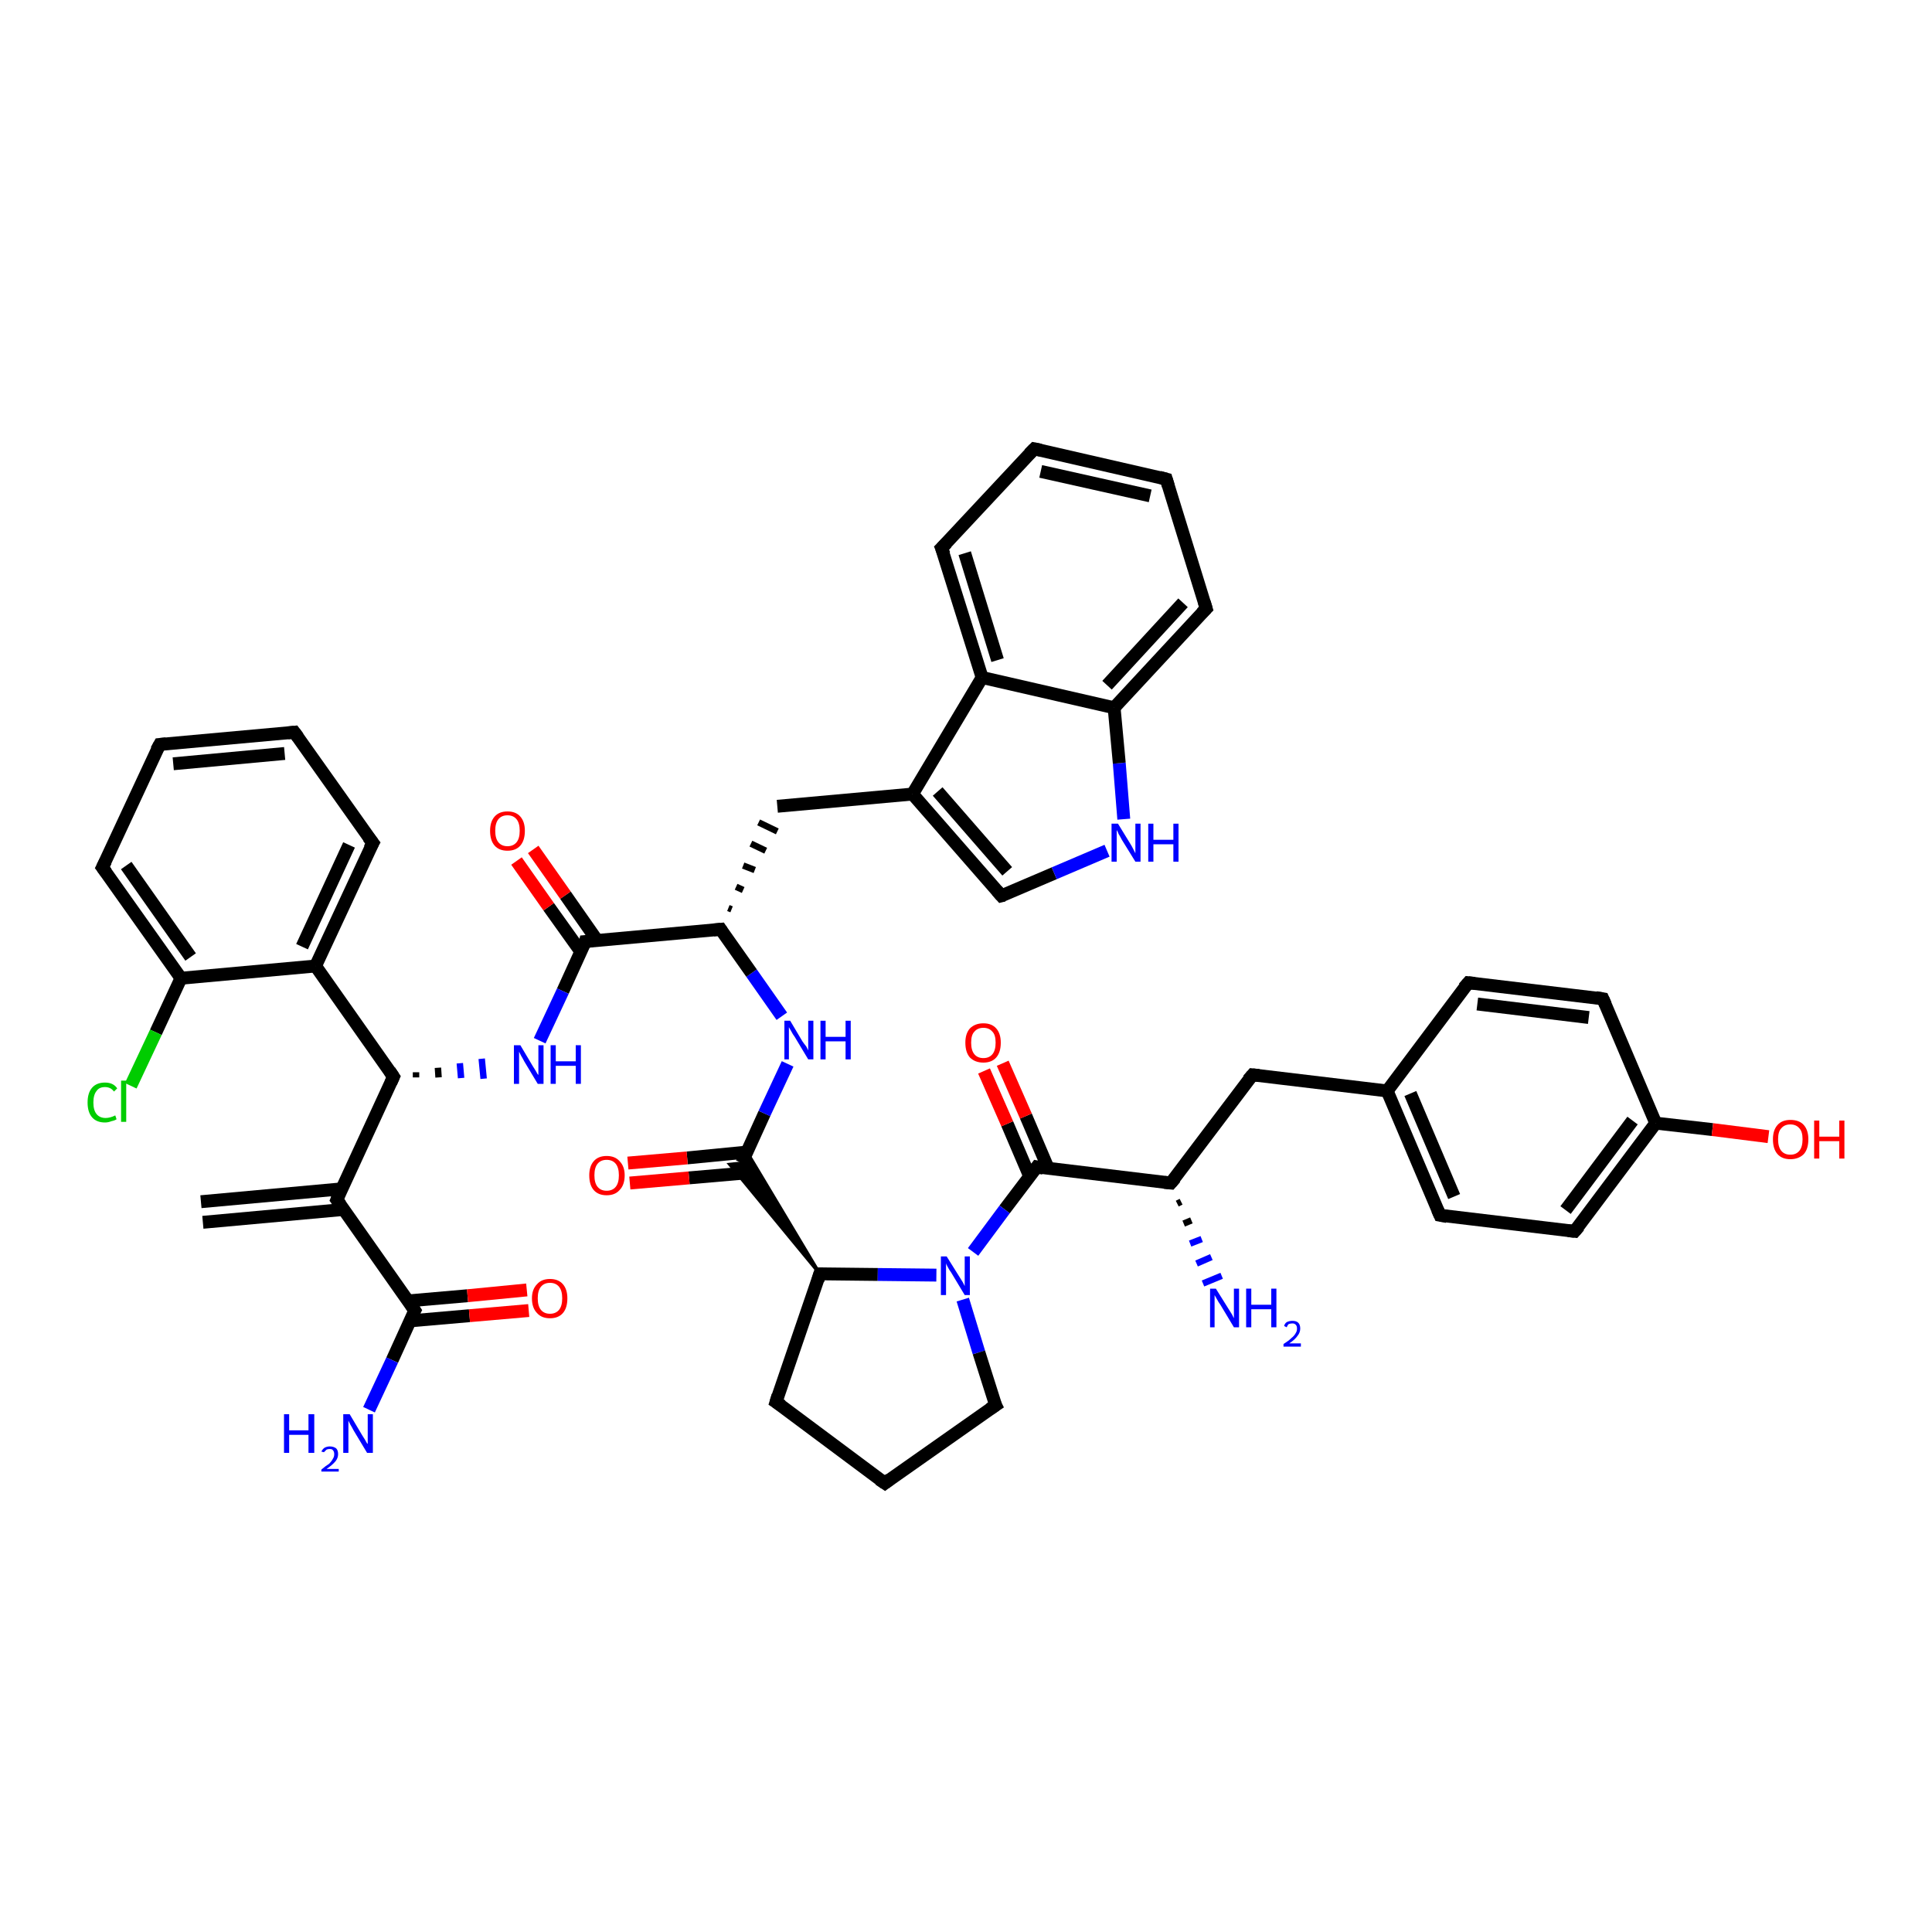 <?xml version='1.0' encoding='iso-8859-1'?>
<svg version='1.1' baseProfile='full'
              xmlns='http://www.w3.org/2000/svg'
                      xmlns:rdkit='http://www.rdkit.org/xml'
                      xmlns:xlink='http://www.w3.org/1999/xlink'
                  xml:space='preserve'
width='300px' height='300px' viewBox='0 0 300 300'>
<!-- END OF HEADER -->
<rect style='opacity:1.0;fill:#FFFFFF;stroke:none' width='300.0' height='300.0' x='0.0' y='0.0'> </rect>
<path class='bond-0 atom-1 atom-0' d='M 183.4,186.6 L 182.8,186.9' style='fill:none;fill-rule:evenodd;stroke:#000000;stroke-width:1.0px;stroke-linecap:butt;stroke-linejoin:miter;stroke-opacity:1' />
<path class='bond-0 atom-1 atom-0' d='M 185.0,189.5 L 183.8,190.0' style='fill:none;fill-rule:evenodd;stroke:#000000;stroke-width:1.0px;stroke-linecap:butt;stroke-linejoin:miter;stroke-opacity:1' />
<path class='bond-0 atom-1 atom-0' d='M 186.6,192.4 L 184.8,193.1' style='fill:none;fill-rule:evenodd;stroke:#0000FF;stroke-width:1.0px;stroke-linecap:butt;stroke-linejoin:miter;stroke-opacity:1' />
<path class='bond-0 atom-1 atom-0' d='M 188.1,195.2 L 185.8,196.2' style='fill:none;fill-rule:evenodd;stroke:#0000FF;stroke-width:1.0px;stroke-linecap:butt;stroke-linejoin:miter;stroke-opacity:1' />
<path class='bond-0 atom-1 atom-0' d='M 189.7,198.1 L 186.8,199.3' style='fill:none;fill-rule:evenodd;stroke:#0000FF;stroke-width:1.0px;stroke-linecap:butt;stroke-linejoin:miter;stroke-opacity:1' />
<path class='bond-1 atom-1 atom-2' d='M 181.8,183.7 L 194.5,166.9' style='fill:none;fill-rule:evenodd;stroke:#000000;stroke-width:2.0px;stroke-linecap:butt;stroke-linejoin:miter;stroke-opacity:1' />
<path class='bond-2 atom-2 atom-3' d='M 194.5,166.9 L 215.4,169.4' style='fill:none;fill-rule:evenodd;stroke:#000000;stroke-width:2.0px;stroke-linecap:butt;stroke-linejoin:miter;stroke-opacity:1' />
<path class='bond-3 atom-3 atom-4' d='M 215.4,169.4 L 223.6,188.7' style='fill:none;fill-rule:evenodd;stroke:#000000;stroke-width:2.0px;stroke-linecap:butt;stroke-linejoin:miter;stroke-opacity:1' />
<path class='bond-3 atom-3 atom-4' d='M 219.0,169.8 L 225.8,185.8' style='fill:none;fill-rule:evenodd;stroke:#000000;stroke-width:2.0px;stroke-linecap:butt;stroke-linejoin:miter;stroke-opacity:1' />
<path class='bond-4 atom-4 atom-5' d='M 223.6,188.7 L 244.5,191.2' style='fill:none;fill-rule:evenodd;stroke:#000000;stroke-width:2.0px;stroke-linecap:butt;stroke-linejoin:miter;stroke-opacity:1' />
<path class='bond-5 atom-5 atom-6' d='M 244.5,191.2 L 257.1,174.4' style='fill:none;fill-rule:evenodd;stroke:#000000;stroke-width:2.0px;stroke-linecap:butt;stroke-linejoin:miter;stroke-opacity:1' />
<path class='bond-5 atom-5 atom-6' d='M 243.1,187.9 L 253.5,174.0' style='fill:none;fill-rule:evenodd;stroke:#000000;stroke-width:2.0px;stroke-linecap:butt;stroke-linejoin:miter;stroke-opacity:1' />
<path class='bond-6 atom-6 atom-7' d='M 257.1,174.4 L 265.9,175.4' style='fill:none;fill-rule:evenodd;stroke:#000000;stroke-width:2.0px;stroke-linecap:butt;stroke-linejoin:miter;stroke-opacity:1' />
<path class='bond-6 atom-6 atom-7' d='M 265.9,175.4 L 274.6,176.5' style='fill:none;fill-rule:evenodd;stroke:#FF0000;stroke-width:2.0px;stroke-linecap:butt;stroke-linejoin:miter;stroke-opacity:1' />
<path class='bond-7 atom-6 atom-8' d='M 257.1,174.4 L 248.9,155.1' style='fill:none;fill-rule:evenodd;stroke:#000000;stroke-width:2.0px;stroke-linecap:butt;stroke-linejoin:miter;stroke-opacity:1' />
<path class='bond-8 atom-8 atom-9' d='M 248.9,155.1 L 228.0,152.6' style='fill:none;fill-rule:evenodd;stroke:#000000;stroke-width:2.0px;stroke-linecap:butt;stroke-linejoin:miter;stroke-opacity:1' />
<path class='bond-8 atom-8 atom-9' d='M 246.7,158.0 L 229.4,155.9' style='fill:none;fill-rule:evenodd;stroke:#000000;stroke-width:2.0px;stroke-linecap:butt;stroke-linejoin:miter;stroke-opacity:1' />
<path class='bond-9 atom-1 atom-10' d='M 181.8,183.7 L 161.0,181.2' style='fill:none;fill-rule:evenodd;stroke:#000000;stroke-width:2.0px;stroke-linecap:butt;stroke-linejoin:miter;stroke-opacity:1' />
<path class='bond-10 atom-10 atom-11' d='M 162.8,181.5 L 159.3,173.3' style='fill:none;fill-rule:evenodd;stroke:#000000;stroke-width:2.0px;stroke-linecap:butt;stroke-linejoin:miter;stroke-opacity:1' />
<path class='bond-10 atom-10 atom-11' d='M 159.3,173.3 L 155.7,165.1' style='fill:none;fill-rule:evenodd;stroke:#FF0000;stroke-width:2.0px;stroke-linecap:butt;stroke-linejoin:miter;stroke-opacity:1' />
<path class='bond-10 atom-10 atom-11' d='M 159.9,182.7 L 156.4,174.5' style='fill:none;fill-rule:evenodd;stroke:#000000;stroke-width:2.0px;stroke-linecap:butt;stroke-linejoin:miter;stroke-opacity:1' />
<path class='bond-10 atom-10 atom-11' d='M 156.4,174.5 L 152.8,166.3' style='fill:none;fill-rule:evenodd;stroke:#FF0000;stroke-width:2.0px;stroke-linecap:butt;stroke-linejoin:miter;stroke-opacity:1' />
<path class='bond-11 atom-10 atom-12' d='M 161.0,181.2 L 156.0,187.8' style='fill:none;fill-rule:evenodd;stroke:#000000;stroke-width:2.0px;stroke-linecap:butt;stroke-linejoin:miter;stroke-opacity:1' />
<path class='bond-11 atom-10 atom-12' d='M 156.0,187.8 L 151.1,194.4' style='fill:none;fill-rule:evenodd;stroke:#0000FF;stroke-width:2.0px;stroke-linecap:butt;stroke-linejoin:miter;stroke-opacity:1' />
<path class='bond-12 atom-12 atom-13' d='M 149.5,201.8 L 152.0,210.0' style='fill:none;fill-rule:evenodd;stroke:#0000FF;stroke-width:2.0px;stroke-linecap:butt;stroke-linejoin:miter;stroke-opacity:1' />
<path class='bond-12 atom-12 atom-13' d='M 152.0,210.0 L 154.6,218.2' style='fill:none;fill-rule:evenodd;stroke:#000000;stroke-width:2.0px;stroke-linecap:butt;stroke-linejoin:miter;stroke-opacity:1' />
<path class='bond-13 atom-13 atom-14' d='M 154.6,218.2 L 137.4,230.3' style='fill:none;fill-rule:evenodd;stroke:#000000;stroke-width:2.0px;stroke-linecap:butt;stroke-linejoin:miter;stroke-opacity:1' />
<path class='bond-14 atom-14 atom-15' d='M 137.4,230.3 L 120.5,217.7' style='fill:none;fill-rule:evenodd;stroke:#000000;stroke-width:2.0px;stroke-linecap:butt;stroke-linejoin:miter;stroke-opacity:1' />
<path class='bond-15 atom-15 atom-16' d='M 120.5,217.7 L 127.3,197.8' style='fill:none;fill-rule:evenodd;stroke:#000000;stroke-width:2.0px;stroke-linecap:butt;stroke-linejoin:miter;stroke-opacity:1' />
<path class='bond-16 atom-16 atom-17' d='M 127.3,197.8 L 113.3,180.8 L 115.2,180.6 Z' style='fill:#000000;fill-rule:evenodd;fill-opacity:1;stroke:#000000;stroke-width:0.5px;stroke-linecap:butt;stroke-linejoin:miter;stroke-opacity:1;' />
<path class='bond-16 atom-16 atom-17' d='M 127.3,197.8 L 115.2,180.6 L 116.0,178.9 Z' style='fill:#000000;fill-rule:evenodd;fill-opacity:1;stroke:#000000;stroke-width:0.5px;stroke-linecap:butt;stroke-linejoin:miter;stroke-opacity:1;' />
<path class='bond-17 atom-17 atom-18' d='M 115.9,178.9 L 106.7,179.8' style='fill:none;fill-rule:evenodd;stroke:#000000;stroke-width:2.0px;stroke-linecap:butt;stroke-linejoin:miter;stroke-opacity:1' />
<path class='bond-17 atom-17 atom-18' d='M 106.7,179.8 L 97.5,180.6' style='fill:none;fill-rule:evenodd;stroke:#FF0000;stroke-width:2.0px;stroke-linecap:butt;stroke-linejoin:miter;stroke-opacity:1' />
<path class='bond-17 atom-17 atom-18' d='M 116.2,182.1 L 107.0,182.9' style='fill:none;fill-rule:evenodd;stroke:#000000;stroke-width:2.0px;stroke-linecap:butt;stroke-linejoin:miter;stroke-opacity:1' />
<path class='bond-17 atom-17 atom-18' d='M 107.0,182.9 L 97.8,183.7' style='fill:none;fill-rule:evenodd;stroke:#FF0000;stroke-width:2.0px;stroke-linecap:butt;stroke-linejoin:miter;stroke-opacity:1' />
<path class='bond-18 atom-17 atom-19' d='M 115.2,180.6 L 118.7,172.9' style='fill:none;fill-rule:evenodd;stroke:#000000;stroke-width:2.0px;stroke-linecap:butt;stroke-linejoin:miter;stroke-opacity:1' />
<path class='bond-18 atom-17 atom-19' d='M 118.7,172.9 L 122.3,165.2' style='fill:none;fill-rule:evenodd;stroke:#0000FF;stroke-width:2.0px;stroke-linecap:butt;stroke-linejoin:miter;stroke-opacity:1' />
<path class='bond-19 atom-19 atom-20' d='M 121.4,157.8 L 116.7,151.1' style='fill:none;fill-rule:evenodd;stroke:#0000FF;stroke-width:2.0px;stroke-linecap:butt;stroke-linejoin:miter;stroke-opacity:1' />
<path class='bond-19 atom-19 atom-20' d='M 116.7,151.1 L 111.9,144.3' style='fill:none;fill-rule:evenodd;stroke:#000000;stroke-width:2.0px;stroke-linecap:butt;stroke-linejoin:miter;stroke-opacity:1' />
<path class='bond-20 atom-20 atom-21' d='M 113.6,141.2 L 113.1,141.0' style='fill:none;fill-rule:evenodd;stroke:#000000;stroke-width:1.0px;stroke-linecap:butt;stroke-linejoin:miter;stroke-opacity:1' />
<path class='bond-20 atom-20 atom-21' d='M 115.4,138.2 L 114.3,137.7' style='fill:none;fill-rule:evenodd;stroke:#000000;stroke-width:1.0px;stroke-linecap:butt;stroke-linejoin:miter;stroke-opacity:1' />
<path class='bond-20 atom-20 atom-21' d='M 117.2,135.1 L 115.4,134.4' style='fill:none;fill-rule:evenodd;stroke:#000000;stroke-width:1.0px;stroke-linecap:butt;stroke-linejoin:miter;stroke-opacity:1' />
<path class='bond-20 atom-20 atom-21' d='M 118.9,132.1 L 116.6,131.0' style='fill:none;fill-rule:evenodd;stroke:#000000;stroke-width:1.0px;stroke-linecap:butt;stroke-linejoin:miter;stroke-opacity:1' />
<path class='bond-20 atom-20 atom-21' d='M 120.7,129.1 L 117.8,127.7' style='fill:none;fill-rule:evenodd;stroke:#000000;stroke-width:1.0px;stroke-linecap:butt;stroke-linejoin:miter;stroke-opacity:1' />
<path class='bond-21 atom-21 atom-22' d='M 120.7,125.2 L 141.7,123.3' style='fill:none;fill-rule:evenodd;stroke:#000000;stroke-width:2.0px;stroke-linecap:butt;stroke-linejoin:miter;stroke-opacity:1' />
<path class='bond-22 atom-22 atom-23' d='M 141.7,123.3 L 155.5,139.1' style='fill:none;fill-rule:evenodd;stroke:#000000;stroke-width:2.0px;stroke-linecap:butt;stroke-linejoin:miter;stroke-opacity:1' />
<path class='bond-22 atom-22 atom-23' d='M 145.6,122.9 L 156.4,135.3' style='fill:none;fill-rule:evenodd;stroke:#000000;stroke-width:2.0px;stroke-linecap:butt;stroke-linejoin:miter;stroke-opacity:1' />
<path class='bond-23 atom-23 atom-24' d='M 155.5,139.1 L 163.7,135.6' style='fill:none;fill-rule:evenodd;stroke:#000000;stroke-width:2.0px;stroke-linecap:butt;stroke-linejoin:miter;stroke-opacity:1' />
<path class='bond-23 atom-23 atom-24' d='M 163.7,135.6 L 171.9,132.1' style='fill:none;fill-rule:evenodd;stroke:#0000FF;stroke-width:2.0px;stroke-linecap:butt;stroke-linejoin:miter;stroke-opacity:1' />
<path class='bond-24 atom-24 atom-25' d='M 174.5,127.2 L 173.8,118.5' style='fill:none;fill-rule:evenodd;stroke:#0000FF;stroke-width:2.0px;stroke-linecap:butt;stroke-linejoin:miter;stroke-opacity:1' />
<path class='bond-24 atom-24 atom-25' d='M 173.8,118.5 L 173.0,109.9' style='fill:none;fill-rule:evenodd;stroke:#000000;stroke-width:2.0px;stroke-linecap:butt;stroke-linejoin:miter;stroke-opacity:1' />
<path class='bond-25 atom-25 atom-26' d='M 173.0,109.9 L 187.3,94.5' style='fill:none;fill-rule:evenodd;stroke:#000000;stroke-width:2.0px;stroke-linecap:butt;stroke-linejoin:miter;stroke-opacity:1' />
<path class='bond-25 atom-25 atom-26' d='M 171.9,106.4 L 183.7,93.6' style='fill:none;fill-rule:evenodd;stroke:#000000;stroke-width:2.0px;stroke-linecap:butt;stroke-linejoin:miter;stroke-opacity:1' />
<path class='bond-26 atom-26 atom-27' d='M 187.3,94.5 L 181.1,74.4' style='fill:none;fill-rule:evenodd;stroke:#000000;stroke-width:2.0px;stroke-linecap:butt;stroke-linejoin:miter;stroke-opacity:1' />
<path class='bond-27 atom-27 atom-28' d='M 181.1,74.4 L 160.6,69.7' style='fill:none;fill-rule:evenodd;stroke:#000000;stroke-width:2.0px;stroke-linecap:butt;stroke-linejoin:miter;stroke-opacity:1' />
<path class='bond-27 atom-27 atom-28' d='M 178.6,77.0 L 161.6,73.2' style='fill:none;fill-rule:evenodd;stroke:#000000;stroke-width:2.0px;stroke-linecap:butt;stroke-linejoin:miter;stroke-opacity:1' />
<path class='bond-28 atom-28 atom-29' d='M 160.6,69.7 L 146.2,85.1' style='fill:none;fill-rule:evenodd;stroke:#000000;stroke-width:2.0px;stroke-linecap:butt;stroke-linejoin:miter;stroke-opacity:1' />
<path class='bond-29 atom-29 atom-30' d='M 146.2,85.1 L 152.5,105.2' style='fill:none;fill-rule:evenodd;stroke:#000000;stroke-width:2.0px;stroke-linecap:butt;stroke-linejoin:miter;stroke-opacity:1' />
<path class='bond-29 atom-29 atom-30' d='M 149.8,85.9 L 154.9,102.5' style='fill:none;fill-rule:evenodd;stroke:#000000;stroke-width:2.0px;stroke-linecap:butt;stroke-linejoin:miter;stroke-opacity:1' />
<path class='bond-30 atom-20 atom-31' d='M 111.9,144.3 L 90.9,146.2' style='fill:none;fill-rule:evenodd;stroke:#000000;stroke-width:2.0px;stroke-linecap:butt;stroke-linejoin:miter;stroke-opacity:1' />
<path class='bond-31 atom-31 atom-32' d='M 92.7,146.0 L 87.8,139.0' style='fill:none;fill-rule:evenodd;stroke:#000000;stroke-width:2.0px;stroke-linecap:butt;stroke-linejoin:miter;stroke-opacity:1' />
<path class='bond-31 atom-31 atom-32' d='M 87.8,139.0 L 82.8,131.9' style='fill:none;fill-rule:evenodd;stroke:#FF0000;stroke-width:2.0px;stroke-linecap:butt;stroke-linejoin:miter;stroke-opacity:1' />
<path class='bond-31 atom-31 atom-32' d='M 90.2,147.8 L 85.2,140.8' style='fill:none;fill-rule:evenodd;stroke:#000000;stroke-width:2.0px;stroke-linecap:butt;stroke-linejoin:miter;stroke-opacity:1' />
<path class='bond-31 atom-31 atom-32' d='M 85.2,140.8 L 80.2,133.7' style='fill:none;fill-rule:evenodd;stroke:#FF0000;stroke-width:2.0px;stroke-linecap:butt;stroke-linejoin:miter;stroke-opacity:1' />
<path class='bond-32 atom-31 atom-33' d='M 90.9,146.2 L 87.4,153.9' style='fill:none;fill-rule:evenodd;stroke:#000000;stroke-width:2.0px;stroke-linecap:butt;stroke-linejoin:miter;stroke-opacity:1' />
<path class='bond-32 atom-31 atom-33' d='M 87.4,153.9 L 83.8,161.6' style='fill:none;fill-rule:evenodd;stroke:#0000FF;stroke-width:2.0px;stroke-linecap:butt;stroke-linejoin:miter;stroke-opacity:1' />
<path class='bond-33 atom-34 atom-33' d='M 64.6,167.3 L 64.6,166.5' style='fill:none;fill-rule:evenodd;stroke:#000000;stroke-width:1.0px;stroke-linecap:butt;stroke-linejoin:miter;stroke-opacity:1' />
<path class='bond-33 atom-34 atom-33' d='M 68.1,167.3 L 68.0,165.8' style='fill:none;fill-rule:evenodd;stroke:#000000;stroke-width:1.0px;stroke-linecap:butt;stroke-linejoin:miter;stroke-opacity:1' />
<path class='bond-33 atom-34 atom-33' d='M 71.6,167.4 L 71.4,165.1' style='fill:none;fill-rule:evenodd;stroke:#0000FF;stroke-width:1.0px;stroke-linecap:butt;stroke-linejoin:miter;stroke-opacity:1' />
<path class='bond-33 atom-34 atom-33' d='M 75.1,167.5 L 74.8,164.4' style='fill:none;fill-rule:evenodd;stroke:#0000FF;stroke-width:1.0px;stroke-linecap:butt;stroke-linejoin:miter;stroke-opacity:1' />
<path class='bond-34 atom-34 atom-35' d='M 61.1,167.2 L 52.3,186.3' style='fill:none;fill-rule:evenodd;stroke:#000000;stroke-width:2.0px;stroke-linecap:butt;stroke-linejoin:miter;stroke-opacity:1' />
<path class='bond-35 atom-35 atom-36' d='M 53.1,184.6 L 31.2,186.6' style='fill:none;fill-rule:evenodd;stroke:#000000;stroke-width:2.0px;stroke-linecap:butt;stroke-linejoin:miter;stroke-opacity:1' />
<path class='bond-35 atom-35 atom-36' d='M 53.4,187.8 L 31.5,189.8' style='fill:none;fill-rule:evenodd;stroke:#000000;stroke-width:2.0px;stroke-linecap:butt;stroke-linejoin:miter;stroke-opacity:1' />
<path class='bond-36 atom-35 atom-37' d='M 52.3,186.3 L 64.4,203.5' style='fill:none;fill-rule:evenodd;stroke:#000000;stroke-width:2.0px;stroke-linecap:butt;stroke-linejoin:miter;stroke-opacity:1' />
<path class='bond-37 atom-37 atom-38' d='M 64.4,203.5 L 60.9,211.2' style='fill:none;fill-rule:evenodd;stroke:#000000;stroke-width:2.0px;stroke-linecap:butt;stroke-linejoin:miter;stroke-opacity:1' />
<path class='bond-37 atom-37 atom-38' d='M 60.9,211.2 L 57.3,218.9' style='fill:none;fill-rule:evenodd;stroke:#0000FF;stroke-width:2.0px;stroke-linecap:butt;stroke-linejoin:miter;stroke-opacity:1' />
<path class='bond-38 atom-37 atom-39' d='M 63.7,205.1 L 72.9,204.3' style='fill:none;fill-rule:evenodd;stroke:#000000;stroke-width:2.0px;stroke-linecap:butt;stroke-linejoin:miter;stroke-opacity:1' />
<path class='bond-38 atom-37 atom-39' d='M 72.9,204.3 L 82.1,203.5' style='fill:none;fill-rule:evenodd;stroke:#FF0000;stroke-width:2.0px;stroke-linecap:butt;stroke-linejoin:miter;stroke-opacity:1' />
<path class='bond-38 atom-37 atom-39' d='M 63.4,202.0 L 72.6,201.2' style='fill:none;fill-rule:evenodd;stroke:#000000;stroke-width:2.0px;stroke-linecap:butt;stroke-linejoin:miter;stroke-opacity:1' />
<path class='bond-38 atom-37 atom-39' d='M 72.6,201.2 L 81.8,200.3' style='fill:none;fill-rule:evenodd;stroke:#FF0000;stroke-width:2.0px;stroke-linecap:butt;stroke-linejoin:miter;stroke-opacity:1' />
<path class='bond-39 atom-34 atom-40' d='M 61.1,167.2 L 49.0,150.0' style='fill:none;fill-rule:evenodd;stroke:#000000;stroke-width:2.0px;stroke-linecap:butt;stroke-linejoin:miter;stroke-opacity:1' />
<path class='bond-40 atom-40 atom-41' d='M 49.0,150.0 L 57.9,130.9' style='fill:none;fill-rule:evenodd;stroke:#000000;stroke-width:2.0px;stroke-linecap:butt;stroke-linejoin:miter;stroke-opacity:1' />
<path class='bond-40 atom-40 atom-41' d='M 46.9,147.0 L 54.2,131.2' style='fill:none;fill-rule:evenodd;stroke:#000000;stroke-width:2.0px;stroke-linecap:butt;stroke-linejoin:miter;stroke-opacity:1' />
<path class='bond-41 atom-41 atom-42' d='M 57.9,130.9 L 45.7,113.7' style='fill:none;fill-rule:evenodd;stroke:#000000;stroke-width:2.0px;stroke-linecap:butt;stroke-linejoin:miter;stroke-opacity:1' />
<path class='bond-42 atom-42 atom-43' d='M 45.7,113.7 L 24.8,115.6' style='fill:none;fill-rule:evenodd;stroke:#000000;stroke-width:2.0px;stroke-linecap:butt;stroke-linejoin:miter;stroke-opacity:1' />
<path class='bond-42 atom-42 atom-43' d='M 44.2,117.0 L 26.9,118.6' style='fill:none;fill-rule:evenodd;stroke:#000000;stroke-width:2.0px;stroke-linecap:butt;stroke-linejoin:miter;stroke-opacity:1' />
<path class='bond-43 atom-43 atom-44' d='M 24.8,115.6 L 15.9,134.7' style='fill:none;fill-rule:evenodd;stroke:#000000;stroke-width:2.0px;stroke-linecap:butt;stroke-linejoin:miter;stroke-opacity:1' />
<path class='bond-44 atom-44 atom-45' d='M 15.9,134.7 L 28.1,151.9' style='fill:none;fill-rule:evenodd;stroke:#000000;stroke-width:2.0px;stroke-linecap:butt;stroke-linejoin:miter;stroke-opacity:1' />
<path class='bond-44 atom-44 atom-45' d='M 19.6,134.4 L 29.6,148.6' style='fill:none;fill-rule:evenodd;stroke:#000000;stroke-width:2.0px;stroke-linecap:butt;stroke-linejoin:miter;stroke-opacity:1' />
<path class='bond-45 atom-45 atom-46' d='M 28.1,151.9 L 24.2,160.3' style='fill:none;fill-rule:evenodd;stroke:#000000;stroke-width:2.0px;stroke-linecap:butt;stroke-linejoin:miter;stroke-opacity:1' />
<path class='bond-45 atom-45 atom-46' d='M 24.2,160.3 L 20.3,168.6' style='fill:none;fill-rule:evenodd;stroke:#00CC00;stroke-width:2.0px;stroke-linecap:butt;stroke-linejoin:miter;stroke-opacity:1' />
<path class='bond-46 atom-9 atom-3' d='M 228.0,152.6 L 215.4,169.4' style='fill:none;fill-rule:evenodd;stroke:#000000;stroke-width:2.0px;stroke-linecap:butt;stroke-linejoin:miter;stroke-opacity:1' />
<path class='bond-47 atom-16 atom-12' d='M 127.3,197.8 L 136.3,197.9' style='fill:none;fill-rule:evenodd;stroke:#000000;stroke-width:2.0px;stroke-linecap:butt;stroke-linejoin:miter;stroke-opacity:1' />
<path class='bond-47 atom-16 atom-12' d='M 136.3,197.9 L 145.4,198.0' style='fill:none;fill-rule:evenodd;stroke:#0000FF;stroke-width:2.0px;stroke-linecap:butt;stroke-linejoin:miter;stroke-opacity:1' />
<path class='bond-48 atom-30 atom-22' d='M 152.5,105.2 L 141.7,123.3' style='fill:none;fill-rule:evenodd;stroke:#000000;stroke-width:2.0px;stroke-linecap:butt;stroke-linejoin:miter;stroke-opacity:1' />
<path class='bond-49 atom-45 atom-40' d='M 28.1,151.9 L 49.0,150.0' style='fill:none;fill-rule:evenodd;stroke:#000000;stroke-width:2.0px;stroke-linecap:butt;stroke-linejoin:miter;stroke-opacity:1' />
<path class='bond-50 atom-30 atom-25' d='M 152.5,105.2 L 173.0,109.9' style='fill:none;fill-rule:evenodd;stroke:#000000;stroke-width:2.0px;stroke-linecap:butt;stroke-linejoin:miter;stroke-opacity:1' />
<path d='M 182.5,182.9 L 181.8,183.7 L 180.8,183.6' style='fill:none;stroke:#000000;stroke-width:2.0px;stroke-linecap:butt;stroke-linejoin:miter;stroke-opacity:1;' />
<path d='M 193.8,167.7 L 194.5,166.9 L 195.5,167.0' style='fill:none;stroke:#000000;stroke-width:2.0px;stroke-linecap:butt;stroke-linejoin:miter;stroke-opacity:1;' />
<path d='M 223.2,187.8 L 223.6,188.7 L 224.7,188.9' style='fill:none;stroke:#000000;stroke-width:2.0px;stroke-linecap:butt;stroke-linejoin:miter;stroke-opacity:1;' />
<path d='M 243.5,191.1 L 244.5,191.2 L 245.2,190.4' style='fill:none;stroke:#000000;stroke-width:2.0px;stroke-linecap:butt;stroke-linejoin:miter;stroke-opacity:1;' />
<path d='M 249.3,156.0 L 248.9,155.1 L 247.8,154.9' style='fill:none;stroke:#000000;stroke-width:2.0px;stroke-linecap:butt;stroke-linejoin:miter;stroke-opacity:1;' />
<path d='M 229.0,152.7 L 228.0,152.6 L 227.3,153.4' style='fill:none;stroke:#000000;stroke-width:2.0px;stroke-linecap:butt;stroke-linejoin:miter;stroke-opacity:1;' />
<path d='M 162.0,181.4 L 161.0,181.2 L 160.7,181.6' style='fill:none;stroke:#000000;stroke-width:2.0px;stroke-linecap:butt;stroke-linejoin:miter;stroke-opacity:1;' />
<path d='M 154.4,217.8 L 154.6,218.2 L 153.7,218.8' style='fill:none;stroke:#000000;stroke-width:2.0px;stroke-linecap:butt;stroke-linejoin:miter;stroke-opacity:1;' />
<path d='M 138.2,229.7 L 137.4,230.3 L 136.5,229.7' style='fill:none;stroke:#000000;stroke-width:2.0px;stroke-linecap:butt;stroke-linejoin:miter;stroke-opacity:1;' />
<path d='M 121.4,218.3 L 120.5,217.7 L 120.8,216.7' style='fill:none;stroke:#000000;stroke-width:2.0px;stroke-linecap:butt;stroke-linejoin:miter;stroke-opacity:1;' />
<path d='M 127.0,198.8 L 127.3,197.8 L 127.8,197.8' style='fill:none;stroke:#000000;stroke-width:2.0px;stroke-linecap:butt;stroke-linejoin:miter;stroke-opacity:1;' />
<path d='M 112.1,144.6 L 111.9,144.3 L 110.8,144.4' style='fill:none;stroke:#000000;stroke-width:2.0px;stroke-linecap:butt;stroke-linejoin:miter;stroke-opacity:1;' />
<path d='M 154.8,138.3 L 155.5,139.1 L 155.9,139.0' style='fill:none;stroke:#000000;stroke-width:2.0px;stroke-linecap:butt;stroke-linejoin:miter;stroke-opacity:1;' />
<path d='M 186.6,95.2 L 187.3,94.5 L 187.0,93.5' style='fill:none;stroke:#000000;stroke-width:2.0px;stroke-linecap:butt;stroke-linejoin:miter;stroke-opacity:1;' />
<path d='M 181.4,75.4 L 181.1,74.4 L 180.0,74.1' style='fill:none;stroke:#000000;stroke-width:2.0px;stroke-linecap:butt;stroke-linejoin:miter;stroke-opacity:1;' />
<path d='M 161.6,69.9 L 160.6,69.7 L 159.8,70.5' style='fill:none;stroke:#000000;stroke-width:2.0px;stroke-linecap:butt;stroke-linejoin:miter;stroke-opacity:1;' />
<path d='M 147.0,84.3 L 146.2,85.1 L 146.6,86.1' style='fill:none;stroke:#000000;stroke-width:2.0px;stroke-linecap:butt;stroke-linejoin:miter;stroke-opacity:1;' />
<path d='M 92.0,146.1 L 90.9,146.2 L 90.8,146.6' style='fill:none;stroke:#000000;stroke-width:2.0px;stroke-linecap:butt;stroke-linejoin:miter;stroke-opacity:1;' />
<path d='M 60.7,168.1 L 61.1,167.2 L 60.5,166.3' style='fill:none;stroke:#000000;stroke-width:2.0px;stroke-linecap:butt;stroke-linejoin:miter;stroke-opacity:1;' />
<path d='M 52.7,185.3 L 52.3,186.3 L 52.9,187.1' style='fill:none;stroke:#000000;stroke-width:2.0px;stroke-linecap:butt;stroke-linejoin:miter;stroke-opacity:1;' />
<path d='M 63.8,202.6 L 64.4,203.5 L 64.2,203.9' style='fill:none;stroke:#000000;stroke-width:2.0px;stroke-linecap:butt;stroke-linejoin:miter;stroke-opacity:1;' />
<path d='M 57.4,131.8 L 57.9,130.9 L 57.2,130.0' style='fill:none;stroke:#000000;stroke-width:2.0px;stroke-linecap:butt;stroke-linejoin:miter;stroke-opacity:1;' />
<path d='M 46.3,114.5 L 45.7,113.7 L 44.7,113.8' style='fill:none;stroke:#000000;stroke-width:2.0px;stroke-linecap:butt;stroke-linejoin:miter;stroke-opacity:1;' />
<path d='M 25.8,115.5 L 24.8,115.6 L 24.3,116.5' style='fill:none;stroke:#000000;stroke-width:2.0px;stroke-linecap:butt;stroke-linejoin:miter;stroke-opacity:1;' />
<path d='M 16.4,133.7 L 15.9,134.7 L 16.5,135.5' style='fill:none;stroke:#000000;stroke-width:2.0px;stroke-linecap:butt;stroke-linejoin:miter;stroke-opacity:1;' />
<path class='atom-0' d='M 188.8 200.1
L 190.8 203.3
Q 191.0 203.6, 191.3 204.1
Q 191.6 204.7, 191.6 204.7
L 191.6 200.1
L 192.4 200.1
L 192.4 206.1
L 191.6 206.1
L 189.5 202.6
Q 189.2 202.2, 189.0 201.8
Q 188.7 201.3, 188.6 201.1
L 188.6 206.1
L 187.9 206.1
L 187.9 200.1
L 188.8 200.1
' fill='#0000FF'/>
<path class='atom-0' d='M 193.5 200.1
L 194.3 200.1
L 194.3 202.6
L 197.4 202.6
L 197.4 200.1
L 198.2 200.1
L 198.2 206.1
L 197.4 206.1
L 197.4 203.3
L 194.3 203.3
L 194.3 206.1
L 193.5 206.1
L 193.5 200.1
' fill='#0000FF'/>
<path class='atom-0' d='M 199.4 205.9
Q 199.5 205.5, 199.8 205.3
Q 200.2 205.1, 200.7 205.1
Q 201.3 205.1, 201.6 205.4
Q 201.9 205.7, 201.9 206.3
Q 201.9 206.9, 201.5 207.4
Q 201.1 208.0, 200.2 208.6
L 202.0 208.6
L 202.0 209.1
L 199.3 209.1
L 199.3 208.7
Q 200.1 208.2, 200.5 207.8
Q 201.0 207.4, 201.2 207.0
Q 201.4 206.7, 201.4 206.3
Q 201.4 205.9, 201.2 205.7
Q 201.0 205.5, 200.7 205.5
Q 200.4 205.5, 200.1 205.6
Q 199.9 205.8, 199.8 206.1
L 199.4 205.9
' fill='#0000FF'/>
<path class='atom-7' d='M 275.3 176.9
Q 275.3 175.5, 276.0 174.7
Q 276.7 173.9, 278.0 173.9
Q 279.4 173.9, 280.1 174.7
Q 280.8 175.5, 280.8 176.9
Q 280.8 178.4, 280.1 179.2
Q 279.3 180.0, 278.0 180.0
Q 276.7 180.0, 276.0 179.2
Q 275.3 178.4, 275.3 176.9
M 278.0 179.3
Q 278.9 179.3, 279.4 178.7
Q 279.9 178.1, 279.9 176.9
Q 279.9 175.7, 279.4 175.2
Q 278.9 174.6, 278.0 174.6
Q 277.1 174.6, 276.6 175.2
Q 276.1 175.7, 276.1 176.9
Q 276.1 178.1, 276.6 178.7
Q 277.1 179.3, 278.0 179.3
' fill='#FF0000'/>
<path class='atom-7' d='M 281.7 174.0
L 282.5 174.0
L 282.5 176.5
L 285.6 176.5
L 285.6 174.0
L 286.4 174.0
L 286.4 179.9
L 285.6 179.9
L 285.6 177.2
L 282.5 177.2
L 282.5 179.9
L 281.7 179.9
L 281.7 174.0
' fill='#FF0000'/>
<path class='atom-11' d='M 149.9 161.9
Q 149.9 160.5, 150.6 159.7
Q 151.4 158.9, 152.7 158.9
Q 154.0 158.9, 154.7 159.7
Q 155.4 160.5, 155.4 161.9
Q 155.4 163.4, 154.7 164.2
Q 154.0 165.0, 152.7 165.0
Q 151.4 165.0, 150.6 164.2
Q 149.9 163.4, 149.9 161.9
M 152.7 164.3
Q 153.6 164.3, 154.1 163.7
Q 154.6 163.1, 154.6 161.9
Q 154.6 160.7, 154.1 160.2
Q 153.6 159.6, 152.7 159.6
Q 151.8 159.6, 151.3 160.2
Q 150.8 160.7, 150.8 161.9
Q 150.8 163.1, 151.3 163.7
Q 151.8 164.3, 152.7 164.3
' fill='#FF0000'/>
<path class='atom-12' d='M 147.0 195.1
L 149.0 198.3
Q 149.2 198.6, 149.5 199.1
Q 149.8 199.7, 149.8 199.7
L 149.8 195.1
L 150.6 195.1
L 150.6 201.1
L 149.8 201.1
L 147.7 197.6
Q 147.4 197.2, 147.2 196.8
Q 146.9 196.3, 146.9 196.1
L 146.9 201.1
L 146.1 201.1
L 146.1 195.1
L 147.0 195.1
' fill='#0000FF'/>
<path class='atom-18' d='M 91.5 182.5
Q 91.5 181.1, 92.2 180.3
Q 92.9 179.5, 94.2 179.5
Q 95.5 179.5, 96.2 180.3
Q 97.0 181.1, 97.0 182.5
Q 97.0 184.0, 96.2 184.8
Q 95.5 185.6, 94.2 185.6
Q 92.9 185.6, 92.2 184.8
Q 91.5 184.0, 91.5 182.5
M 94.2 184.9
Q 95.1 184.9, 95.6 184.3
Q 96.1 183.7, 96.1 182.5
Q 96.1 181.3, 95.6 180.7
Q 95.1 180.1, 94.2 180.1
Q 93.3 180.1, 92.8 180.7
Q 92.3 181.3, 92.3 182.5
Q 92.3 183.7, 92.8 184.3
Q 93.3 184.9, 94.2 184.9
' fill='#FF0000'/>
<path class='atom-19' d='M 122.7 158.5
L 124.6 161.7
Q 124.8 162.0, 125.2 162.5
Q 125.5 163.1, 125.5 163.1
L 125.5 158.5
L 126.3 158.5
L 126.3 164.5
L 125.5 164.5
L 123.4 161.0
Q 123.1 160.6, 122.9 160.2
Q 122.6 159.7, 122.5 159.5
L 122.5 164.5
L 121.8 164.5
L 121.8 158.5
L 122.7 158.5
' fill='#0000FF'/>
<path class='atom-19' d='M 127.4 158.5
L 128.2 158.5
L 128.2 161.0
L 131.3 161.0
L 131.3 158.5
L 132.1 158.5
L 132.1 164.5
L 131.3 164.5
L 131.3 161.7
L 128.2 161.7
L 128.2 164.5
L 127.4 164.5
L 127.4 158.5
' fill='#0000FF'/>
<path class='atom-24' d='M 173.6 127.9
L 175.5 131.0
Q 175.7 131.3, 176.0 131.9
Q 176.3 132.5, 176.3 132.5
L 176.3 127.9
L 177.1 127.9
L 177.1 133.8
L 176.3 133.8
L 174.2 130.4
Q 174.0 130.0, 173.7 129.5
Q 173.5 129.0, 173.4 128.9
L 173.4 133.8
L 172.6 133.8
L 172.6 127.9
L 173.6 127.9
' fill='#0000FF'/>
<path class='atom-24' d='M 178.3 127.9
L 179.1 127.9
L 179.1 130.4
L 182.2 130.4
L 182.2 127.9
L 183.0 127.9
L 183.0 133.8
L 182.2 133.8
L 182.2 131.1
L 179.1 131.1
L 179.1 133.8
L 178.3 133.8
L 178.3 127.9
' fill='#0000FF'/>
<path class='atom-32' d='M 76.1 129.0
Q 76.1 127.6, 76.8 126.8
Q 77.5 126.0, 78.8 126.0
Q 80.1 126.0, 80.8 126.8
Q 81.5 127.6, 81.5 129.0
Q 81.5 130.5, 80.8 131.3
Q 80.1 132.1, 78.8 132.1
Q 77.5 132.1, 76.8 131.3
Q 76.1 130.5, 76.1 129.0
M 78.8 131.4
Q 79.7 131.4, 80.2 130.8
Q 80.7 130.2, 80.7 129.0
Q 80.7 127.8, 80.2 127.2
Q 79.7 126.6, 78.8 126.6
Q 77.9 126.6, 77.4 127.2
Q 76.9 127.8, 76.9 129.0
Q 76.9 130.2, 77.4 130.8
Q 77.9 131.4, 78.8 131.4
' fill='#FF0000'/>
<path class='atom-33' d='M 80.8 162.3
L 82.7 165.5
Q 82.9 165.8, 83.2 166.3
Q 83.5 166.9, 83.6 166.9
L 83.6 162.3
L 84.4 162.3
L 84.4 168.3
L 83.5 168.3
L 81.4 164.8
Q 81.2 164.4, 80.9 163.9
Q 80.7 163.5, 80.6 163.3
L 80.6 168.3
L 79.8 168.3
L 79.8 162.3
L 80.8 162.3
' fill='#0000FF'/>
<path class='atom-33' d='M 85.5 162.3
L 86.3 162.3
L 86.3 164.8
L 89.4 164.8
L 89.4 162.3
L 90.2 162.3
L 90.2 168.3
L 89.4 168.3
L 89.4 165.5
L 86.3 165.5
L 86.3 168.3
L 85.5 168.3
L 85.5 162.3
' fill='#0000FF'/>
<path class='atom-38' d='M 44.1 219.6
L 44.9 219.6
L 44.9 222.1
L 47.9 222.1
L 47.9 219.6
L 48.8 219.6
L 48.8 225.6
L 47.9 225.6
L 47.9 222.8
L 44.9 222.8
L 44.9 225.6
L 44.1 225.6
L 44.1 219.6
' fill='#0000FF'/>
<path class='atom-38' d='M 49.9 225.4
Q 50.1 225.0, 50.4 224.8
Q 50.8 224.6, 51.2 224.6
Q 51.8 224.6, 52.2 224.9
Q 52.5 225.2, 52.5 225.8
Q 52.5 226.4, 52.1 226.9
Q 51.6 227.5, 50.7 228.1
L 52.6 228.1
L 52.6 228.5
L 49.9 228.5
L 49.9 228.2
Q 50.6 227.6, 51.1 227.3
Q 51.5 226.9, 51.7 226.5
Q 51.9 226.2, 51.9 225.8
Q 51.9 225.4, 51.7 225.2
Q 51.6 225.0, 51.2 225.0
Q 50.9 225.0, 50.7 225.1
Q 50.5 225.3, 50.3 225.5
L 49.9 225.4
' fill='#0000FF'/>
<path class='atom-38' d='M 54.3 219.6
L 56.2 222.8
Q 56.4 223.1, 56.7 223.6
Q 57.0 224.2, 57.1 224.2
L 57.1 219.6
L 57.9 219.6
L 57.9 225.6
L 57.0 225.6
L 54.9 222.1
Q 54.7 221.7, 54.4 221.2
Q 54.2 220.8, 54.1 220.6
L 54.1 225.6
L 53.3 225.6
L 53.3 219.6
L 54.3 219.6
' fill='#0000FF'/>
<path class='atom-39' d='M 82.6 201.6
Q 82.6 200.2, 83.4 199.4
Q 84.1 198.6, 85.4 198.6
Q 86.7 198.6, 87.4 199.4
Q 88.1 200.2, 88.1 201.6
Q 88.1 203.1, 87.4 203.9
Q 86.7 204.7, 85.4 204.7
Q 84.1 204.7, 83.4 203.9
Q 82.6 203.1, 82.6 201.6
M 85.4 204.0
Q 86.3 204.0, 86.8 203.4
Q 87.3 202.8, 87.3 201.6
Q 87.3 200.4, 86.8 199.8
Q 86.3 199.2, 85.4 199.2
Q 84.5 199.2, 84.0 199.8
Q 83.5 200.4, 83.5 201.6
Q 83.5 202.8, 84.0 203.4
Q 84.5 204.0, 85.4 204.0
' fill='#FF0000'/>
<path class='atom-46' d='M 13.6 171.2
Q 13.6 169.7, 14.3 168.9
Q 15.0 168.1, 16.3 168.1
Q 17.6 168.1, 18.2 169.0
L 17.7 169.5
Q 17.2 168.8, 16.3 168.8
Q 15.4 168.8, 15.0 169.4
Q 14.5 170.0, 14.5 171.2
Q 14.5 172.4, 15.0 173.0
Q 15.5 173.6, 16.4 173.6
Q 17.1 173.6, 17.9 173.2
L 18.1 173.8
Q 17.8 174.0, 17.3 174.1
Q 16.8 174.3, 16.3 174.3
Q 15.0 174.3, 14.3 173.5
Q 13.6 172.7, 13.6 171.2
' fill='#00CC00'/>
<path class='atom-46' d='M 18.8 167.8
L 19.6 167.8
L 19.6 174.2
L 18.8 174.2
L 18.8 167.8
' fill='#00CC00'/>
</svg>
